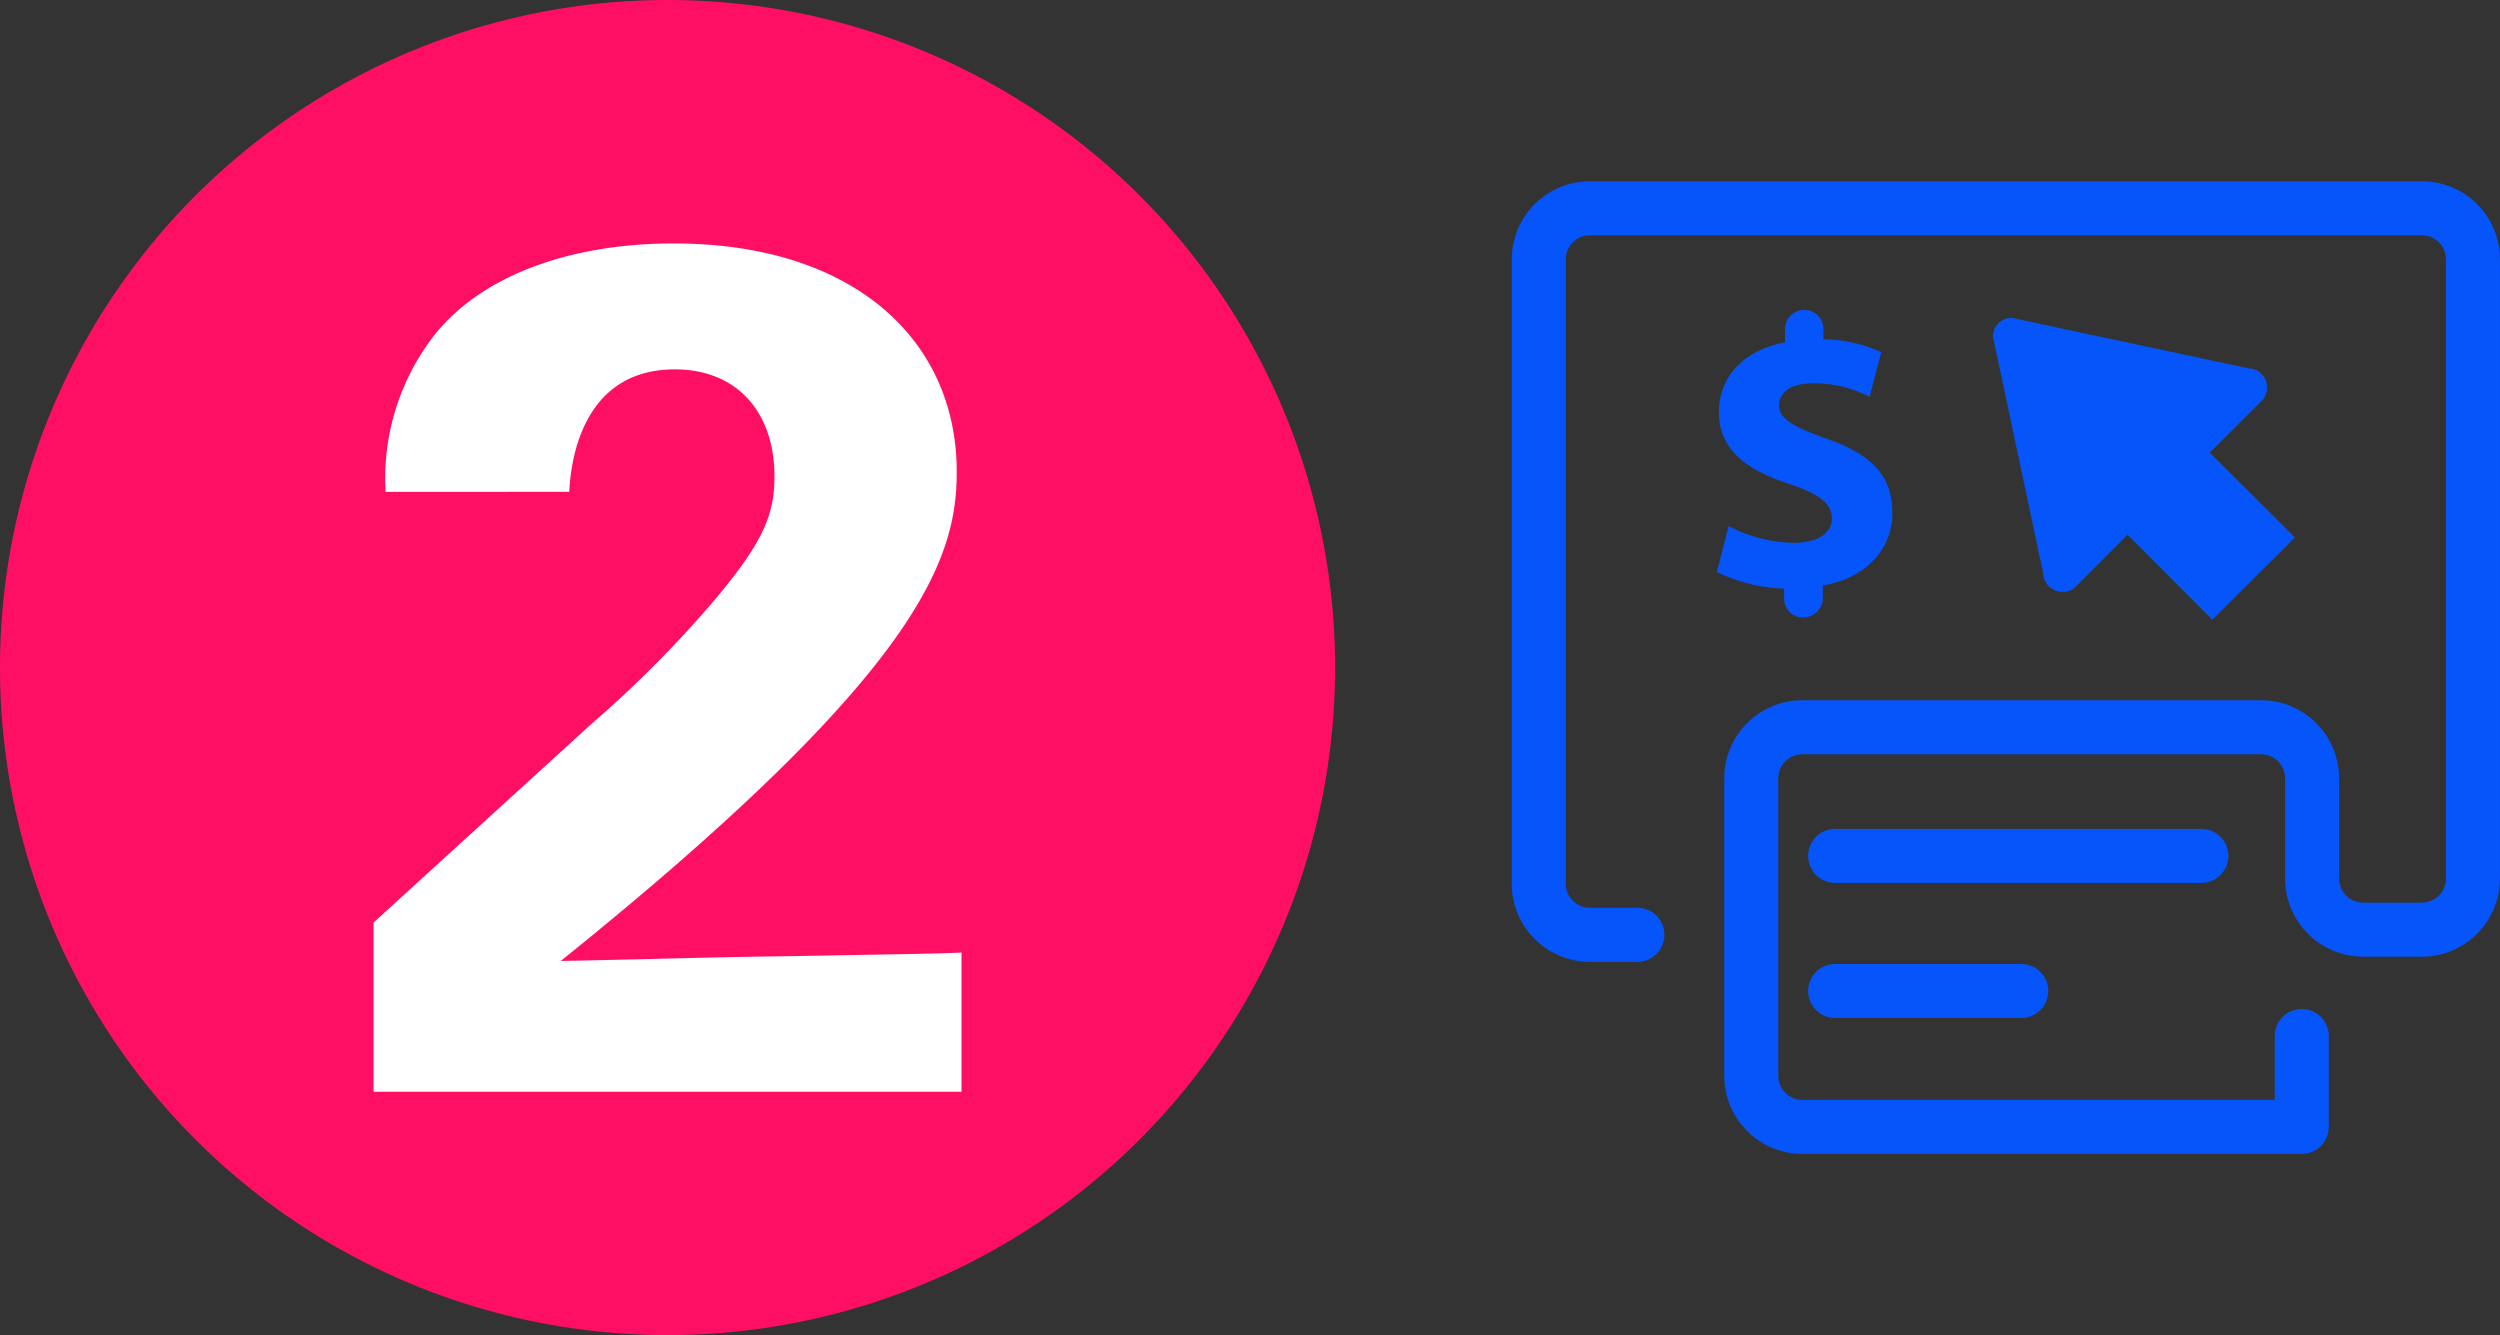 <svg id="Capa_1" data-name="Capa 1" xmlns="http://www.w3.org/2000/svg" viewBox="0 0 138.807 74.129">
  <rect x="0" y="0" width="138.807" height="74.129" fill="#333333" stroke="none"/>
  <defs>
    <style>
      .cls-1 {
        fill: #ff0f64;
      }

      .cls-2 {
        fill: #fff;
      }

      .cls-3 {
        fill: #0555fa;
      }
    </style>
  </defs>
  <title>a1996830-cfca-4957-a4ad-7463b58b1992</title>
  <circle class="cls-1" cx="37.064" cy="37.064" r="37.064"/>
  <path class="cls-2" d="M20.743,51.221,32.8,40.229a63.82,63.82,0,0,0,7-7.062c2.6-3.131,3.2-4.6,3.2-6.729,0-3.531-2.065-5.93-5.529-5.93-5.33,0-5.8,5.463-5.863,6.8H21.409a12.948,12.948,0,0,1,2.731-8.728c2.665-3.331,7.595-5.063,13.257-5.063,10.126,0,15.723,5.463,15.723,12.658,0,4.8-1.866,10.992-21.985,27.181,6.729-.133,7.528-.2,12.791-.267,7.128-.133,7.928-.133,9.46-.2v7.728H20.743Z"/>
  <g>
    <g>
      <path class="cls-3" d="M95.437,22.9c.018,2.13,1.6,3.215,3.934,3.981,1.636.545,2.339,1.086,2.339,1.9,0,.847-.835,1.358-2.1,1.358a8.057,8.057,0,0,1-3.632-.929l-.656,2.547a9.161,9.161,0,0,0,3.72.923l.017.354h0v.2a1.044,1.044,0,0,0,1.039,1.05,1.086,1.086,0,0,0,1.108-1.05V33h0v-.493c2.513-.43,3.865-2.106,3.865-4.033-.017-1.991-1.033-3.191-3.644-4.114-1.885-.661-2.646-1.137-2.646-1.816-.011-.633.459-1.26,1.886-1.26a6.67,6.67,0,0,1,3.139.749l.644-2.484a8.083,8.083,0,0,0-3.209-.714V18.43h0v-.157a1.065,1.065,0,1,0-2.13,0v.563l.011.168C96.784,19.445,95.437,20.942,95.437,22.9Z"/>
      <path class="cls-3" d="M124.828,20.449l-13.126-2.8a1.04,1.04,0,0,0-1.05,1.039l2.791,13.144a1.072,1.072,0,0,0,1.8.748l2.878-2.89,4.712,4.723,4.59-4.572-4.729-4.712,2.884-2.872A1.067,1.067,0,0,0,124.828,20.449Z"/>
    </g>
    <path class="cls-3" d="M127.8,64.067H100.069a4.339,4.339,0,0,1-4.334-4.334V43.213a4.339,4.339,0,0,1,4.334-4.334h25.47a4.339,4.339,0,0,1,4.334,4.334v5.569a1.336,1.336,0,0,0,1.334,1.335h3.264a1.336,1.336,0,0,0,1.334-1.335V14.4a1.336,1.336,0,0,0-1.334-1.335h-46.2A1.336,1.336,0,0,0,86.937,14.4V49.07a1.336,1.336,0,0,0,1.334,1.335h2.641a1.5,1.5,0,0,1,0,3H88.271a4.339,4.339,0,0,1-4.334-4.335V14.4a4.339,4.339,0,0,1,4.334-4.335h46.2a4.339,4.339,0,0,1,4.334,4.335V48.782a4.339,4.339,0,0,1-4.334,4.335h-3.264a4.339,4.339,0,0,1-4.334-4.335V43.213a1.336,1.336,0,0,0-1.334-1.334h-25.47a1.336,1.336,0,0,0-1.334,1.334V59.733a1.336,1.336,0,0,0,1.334,1.334H126.3V57.523a1.5,1.5,0,0,1,3,0v5.045A1.5,1.5,0,0,1,127.8,64.067Z"/>
    <path class="cls-3" d="M122.227,49.023H101.893a1.5,1.5,0,0,1,0-3h20.333a1.5,1.5,0,0,1,0,3Z"/>
    <path class="cls-3" d="M112.227,56.523H101.893a1.5,1.5,0,0,1,0-3h10.333a1.5,1.5,0,0,1,0,3Z"/>
  </g>
</svg>

